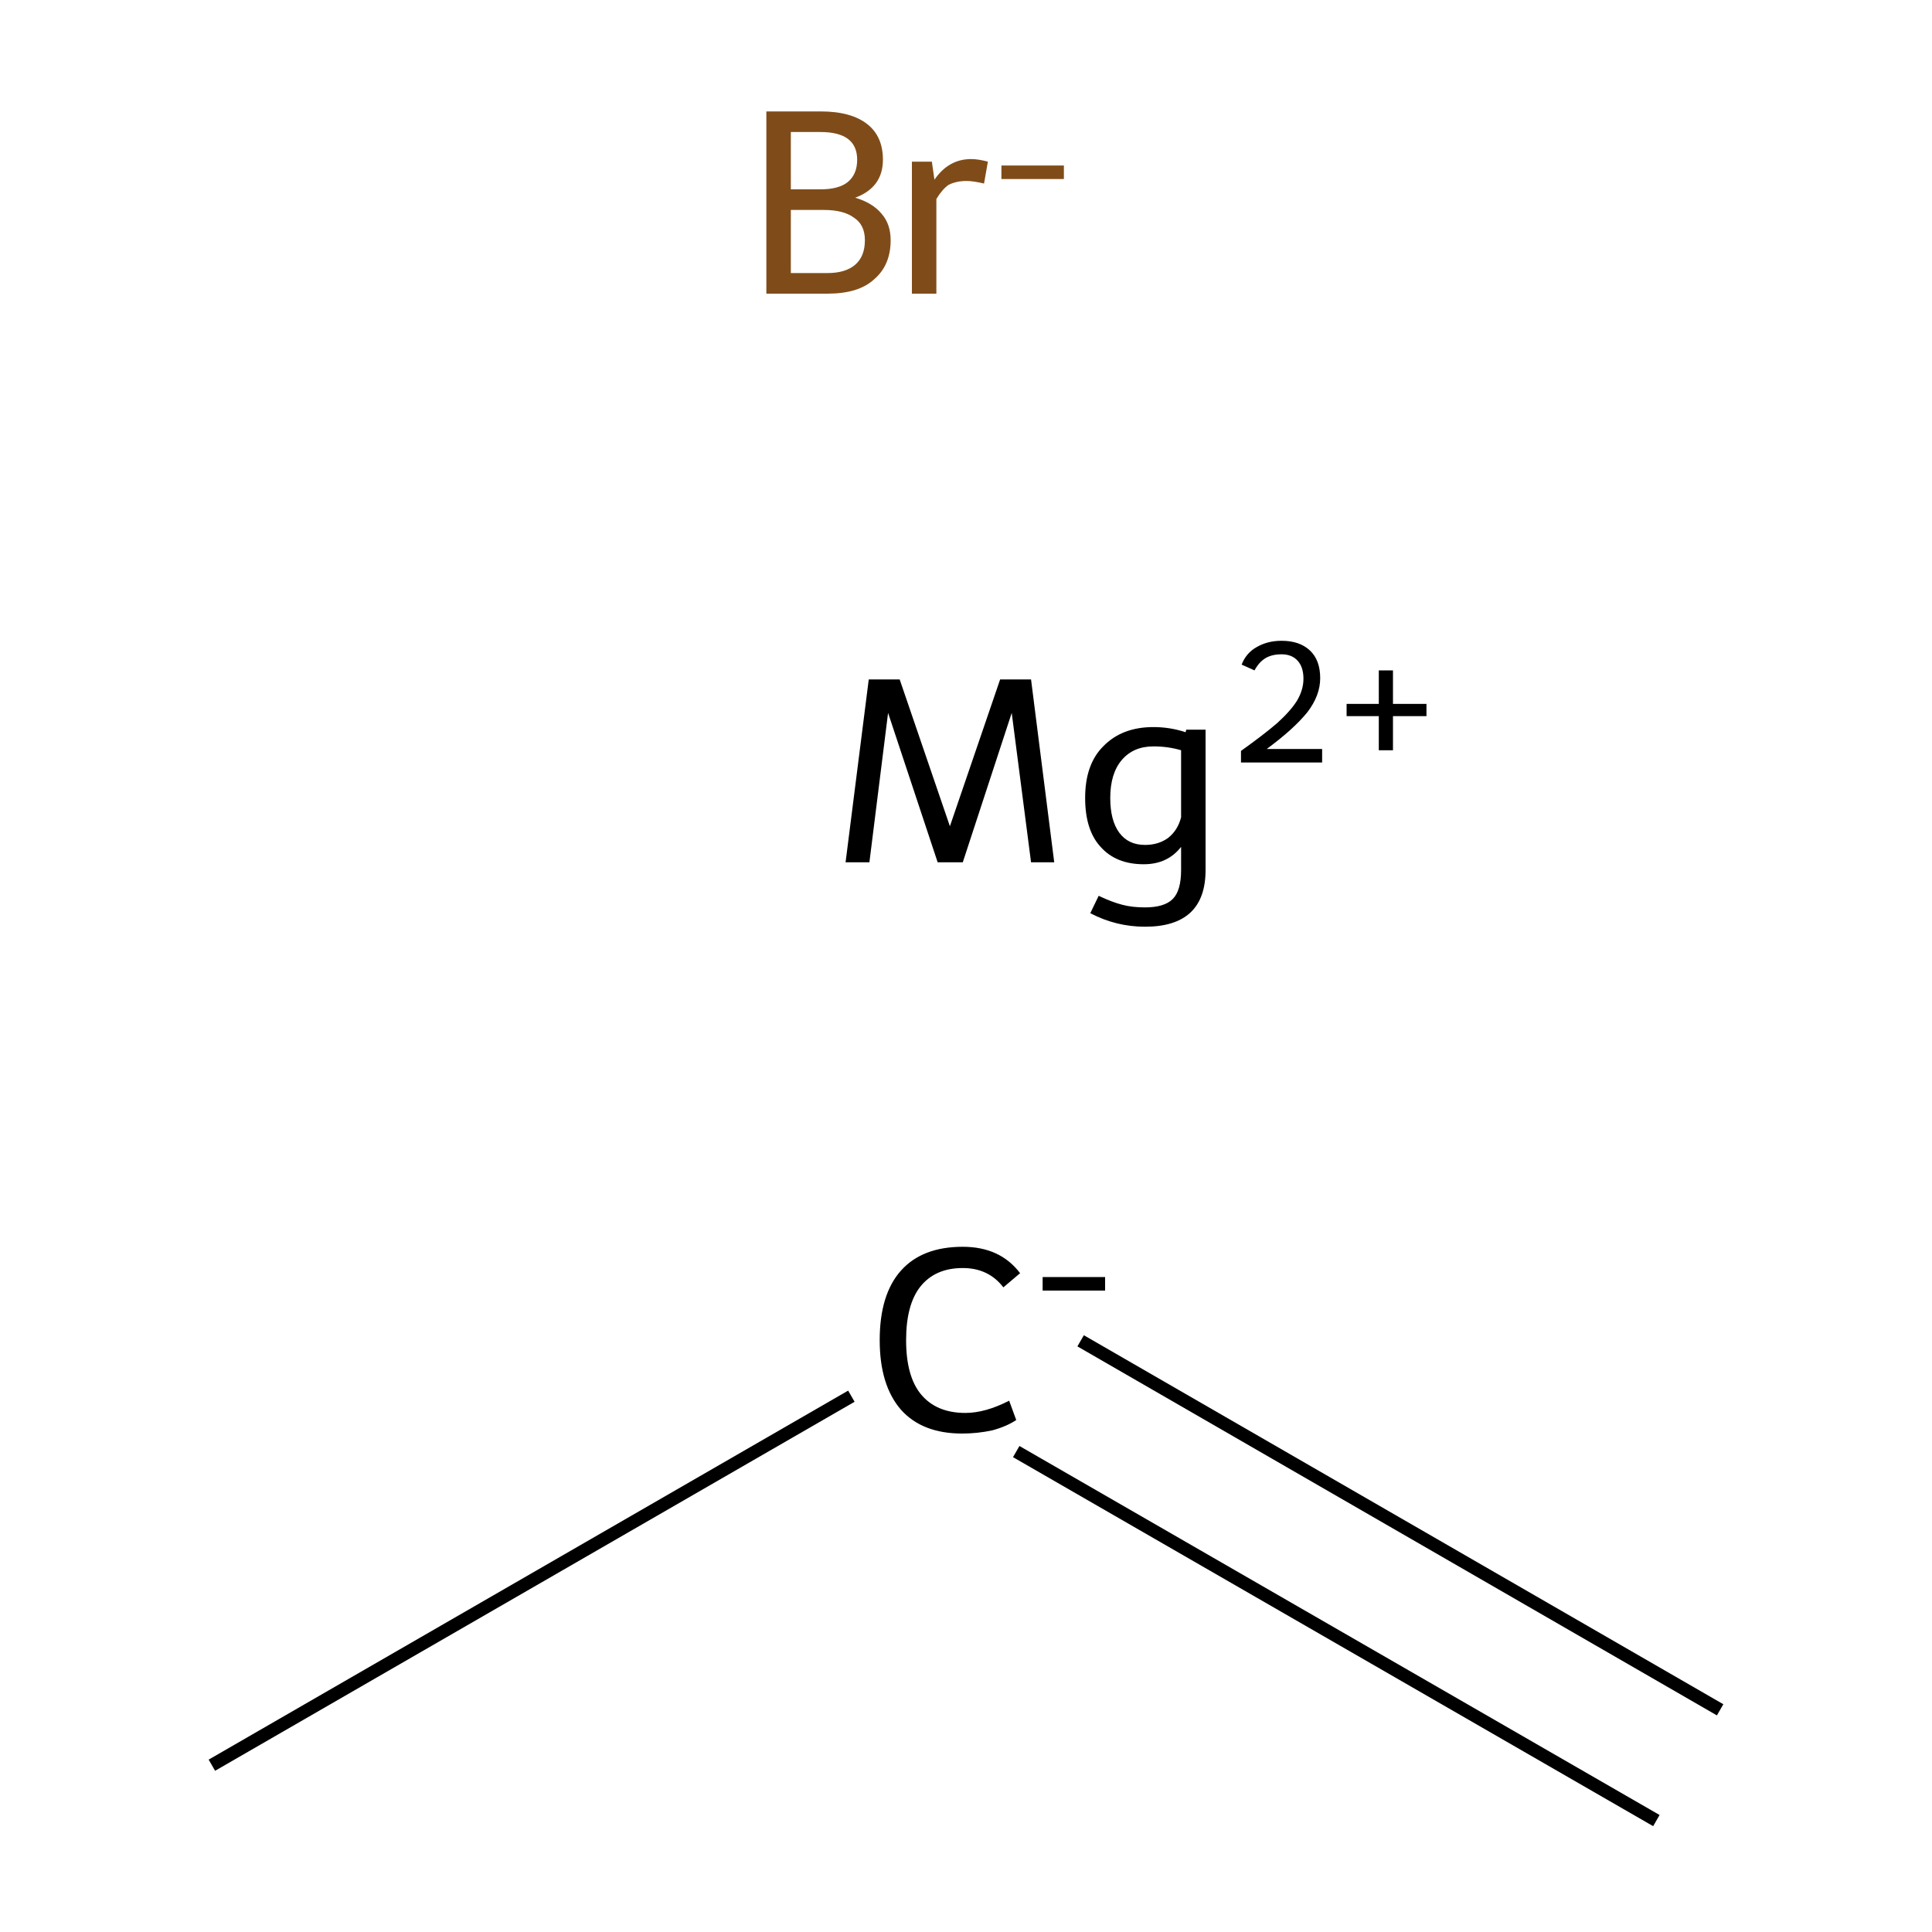 <?xml version='1.0' encoding='iso-8859-1'?>
<svg version='1.1' baseProfile='full'
              xmlns='http://www.w3.org/2000/svg'
                      xmlns:rdkit='http://www.rdkit.org/xml'
                      xmlns:xlink='http://www.w3.org/1999/xlink'
                  xml:space='preserve'
width='300px' height='300px' viewBox='0 0 300 300'>
<!-- END OF HEADER -->
<rect style='opacity:1.0;fill:none;stroke:none' width='300.0' height='300.0' x='0.0' y='0.0'> </rect>
<path class='bond-0 atom-0 atom-1' d='M 32.9,274.1 L 132.2,216.8' style='fill:none;fill-rule:evenodd;stroke:#000000;stroke-width:2.0px;stroke-linecap:butt;stroke-linejoin:miter;stroke-opacity:1' />
<path class='bond-1 atom-1 atom-2' d='M 157.8,225.4 L 257.2,282.7' style='fill:none;fill-rule:evenodd;stroke:#000000;stroke-width:2.0px;stroke-linecap:butt;stroke-linejoin:miter;stroke-opacity:1' />
<path class='bond-1 atom-1 atom-2' d='M 167.8,208.2 L 267.1,265.5' style='fill:none;fill-rule:evenodd;stroke:#000000;stroke-width:2.0px;stroke-linecap:butt;stroke-linejoin:miter;stroke-opacity:1' />
<path class='atom-1' d='M 136.6 208.1
Q 136.6 201.0, 139.9 197.3
Q 143.2 193.6, 149.5 193.6
Q 155.3 193.6, 158.4 197.7
L 155.8 199.9
Q 153.5 196.9, 149.5 196.9
Q 145.2 196.9, 142.9 199.8
Q 140.7 202.6, 140.7 208.1
Q 140.7 213.7, 143.0 216.5
Q 145.4 219.4, 149.9 219.4
Q 153.0 219.4, 156.7 217.5
L 157.8 220.5
Q 156.3 221.5, 154.1 222.1
Q 151.8 222.6, 149.4 222.6
Q 143.2 222.6, 139.9 218.9
Q 136.6 215.1, 136.6 208.1
' fill='#000000'/>
<path class='atom-1' d='M 161.9 198.3
L 171.6 198.3
L 171.6 200.4
L 161.9 200.4
L 161.9 198.3
' fill='#000000'/>
<path class='atom-3' d='M 163.7 133.9
L 160.1 133.9
L 157.1 110.7
L 149.5 133.9
L 145.6 133.9
L 137.9 110.7
L 135.0 133.9
L 131.3 133.9
L 134.9 105.5
L 139.7 105.5
L 147.5 128.3
L 155.3 105.5
L 160.1 105.5
L 163.7 133.9
' fill='#000000'/>
<path class='atom-3' d='M 187.2 113.3
L 187.2 135.1
Q 187.2 143.9, 177.8 143.9
Q 173.3 143.9, 169.3 141.8
L 170.6 139.1
Q 172.7 140.1, 174.3 140.5
Q 175.8 140.9, 177.8 140.9
Q 180.8 140.9, 182.1 139.6
Q 183.4 138.3, 183.4 135.1
L 183.4 131.5
Q 181.3 134.2, 177.6 134.2
Q 173.3 134.2, 170.9 131.5
Q 168.5 128.9, 168.5 123.9
Q 168.5 118.7, 171.3 115.9
Q 174.2 112.9, 179.1 112.9
Q 181.7 112.9, 184.1 113.7
L 184.2 113.3
L 187.2 113.3
M 177.8 131.2
Q 179.9 131.2, 181.4 130.1
Q 182.9 128.9, 183.4 126.9
L 183.4 116.5
Q 181.4 115.9, 179.1 115.9
Q 176.0 115.9, 174.2 118.0
Q 172.4 120.1, 172.4 123.9
Q 172.4 127.4, 173.8 129.3
Q 175.2 131.2, 177.8 131.2
' fill='#000000'/>
<path class='atom-3' d='M 192.8 103.2
Q 193.5 101.4, 195.1 100.5
Q 196.8 99.5, 199.0 99.5
Q 201.8 99.5, 203.4 101.0
Q 205.0 102.5, 205.0 105.3
Q 205.0 108.0, 203.0 110.6
Q 200.9 113.2, 196.7 116.3
L 205.3 116.3
L 205.3 118.4
L 192.7 118.4
L 192.7 116.6
Q 196.2 114.1, 198.3 112.3
Q 200.4 110.4, 201.4 108.8
Q 202.4 107.1, 202.4 105.4
Q 202.4 103.6, 201.5 102.6
Q 200.6 101.6, 199.0 101.6
Q 197.5 101.6, 196.5 102.2
Q 195.5 102.8, 194.8 104.1
L 192.8 103.2
' fill='#000000'/>
<path class='atom-3' d='M 209.1 109.3
L 214.1 109.3
L 214.1 104.1
L 216.3 104.1
L 216.3 109.3
L 221.5 109.3
L 221.5 111.2
L 216.3 111.2
L 216.3 116.5
L 214.1 116.5
L 214.1 111.2
L 209.1 111.2
L 209.1 109.3
' fill='#000000'/>
<path class='atom-4' d='M 132.8 30.7
Q 135.5 31.5, 136.9 33.2
Q 138.3 34.8, 138.3 37.3
Q 138.3 41.2, 135.7 43.4
Q 133.3 45.6, 128.5 45.6
L 119.0 45.6
L 119.0 17.3
L 127.4 17.3
Q 132.2 17.3, 134.7 19.3
Q 137.1 21.2, 137.1 24.8
Q 137.1 29.1, 132.8 30.7
M 122.8 20.5
L 122.8 29.4
L 127.4 29.4
Q 130.2 29.4, 131.6 28.3
Q 133.1 27.1, 133.1 24.8
Q 133.1 20.5, 127.4 20.5
L 122.8 20.5
M 128.5 42.4
Q 131.3 42.4, 132.8 41.1
Q 134.3 39.8, 134.3 37.3
Q 134.3 34.9, 132.6 33.8
Q 131.0 32.6, 127.9 32.6
L 122.8 32.6
L 122.8 42.4
L 128.5 42.4
' fill='#7F4C19'/>
<path class='atom-4' d='M 144.7 25.1
L 145.1 27.9
Q 147.3 24.7, 150.8 24.7
Q 151.9 24.7, 153.4 25.1
L 152.8 28.5
Q 151.1 28.1, 150.1 28.1
Q 148.5 28.1, 147.3 28.7
Q 146.3 29.4, 145.4 30.9
L 145.4 45.6
L 141.6 45.6
L 141.6 25.1
L 144.7 25.1
' fill='#7F4C19'/>
<path class='atom-4' d='M 155.5 25.7
L 165.2 25.7
L 165.2 27.8
L 155.5 27.8
L 155.5 25.7
' fill='#7F4C19'/>
</svg>
